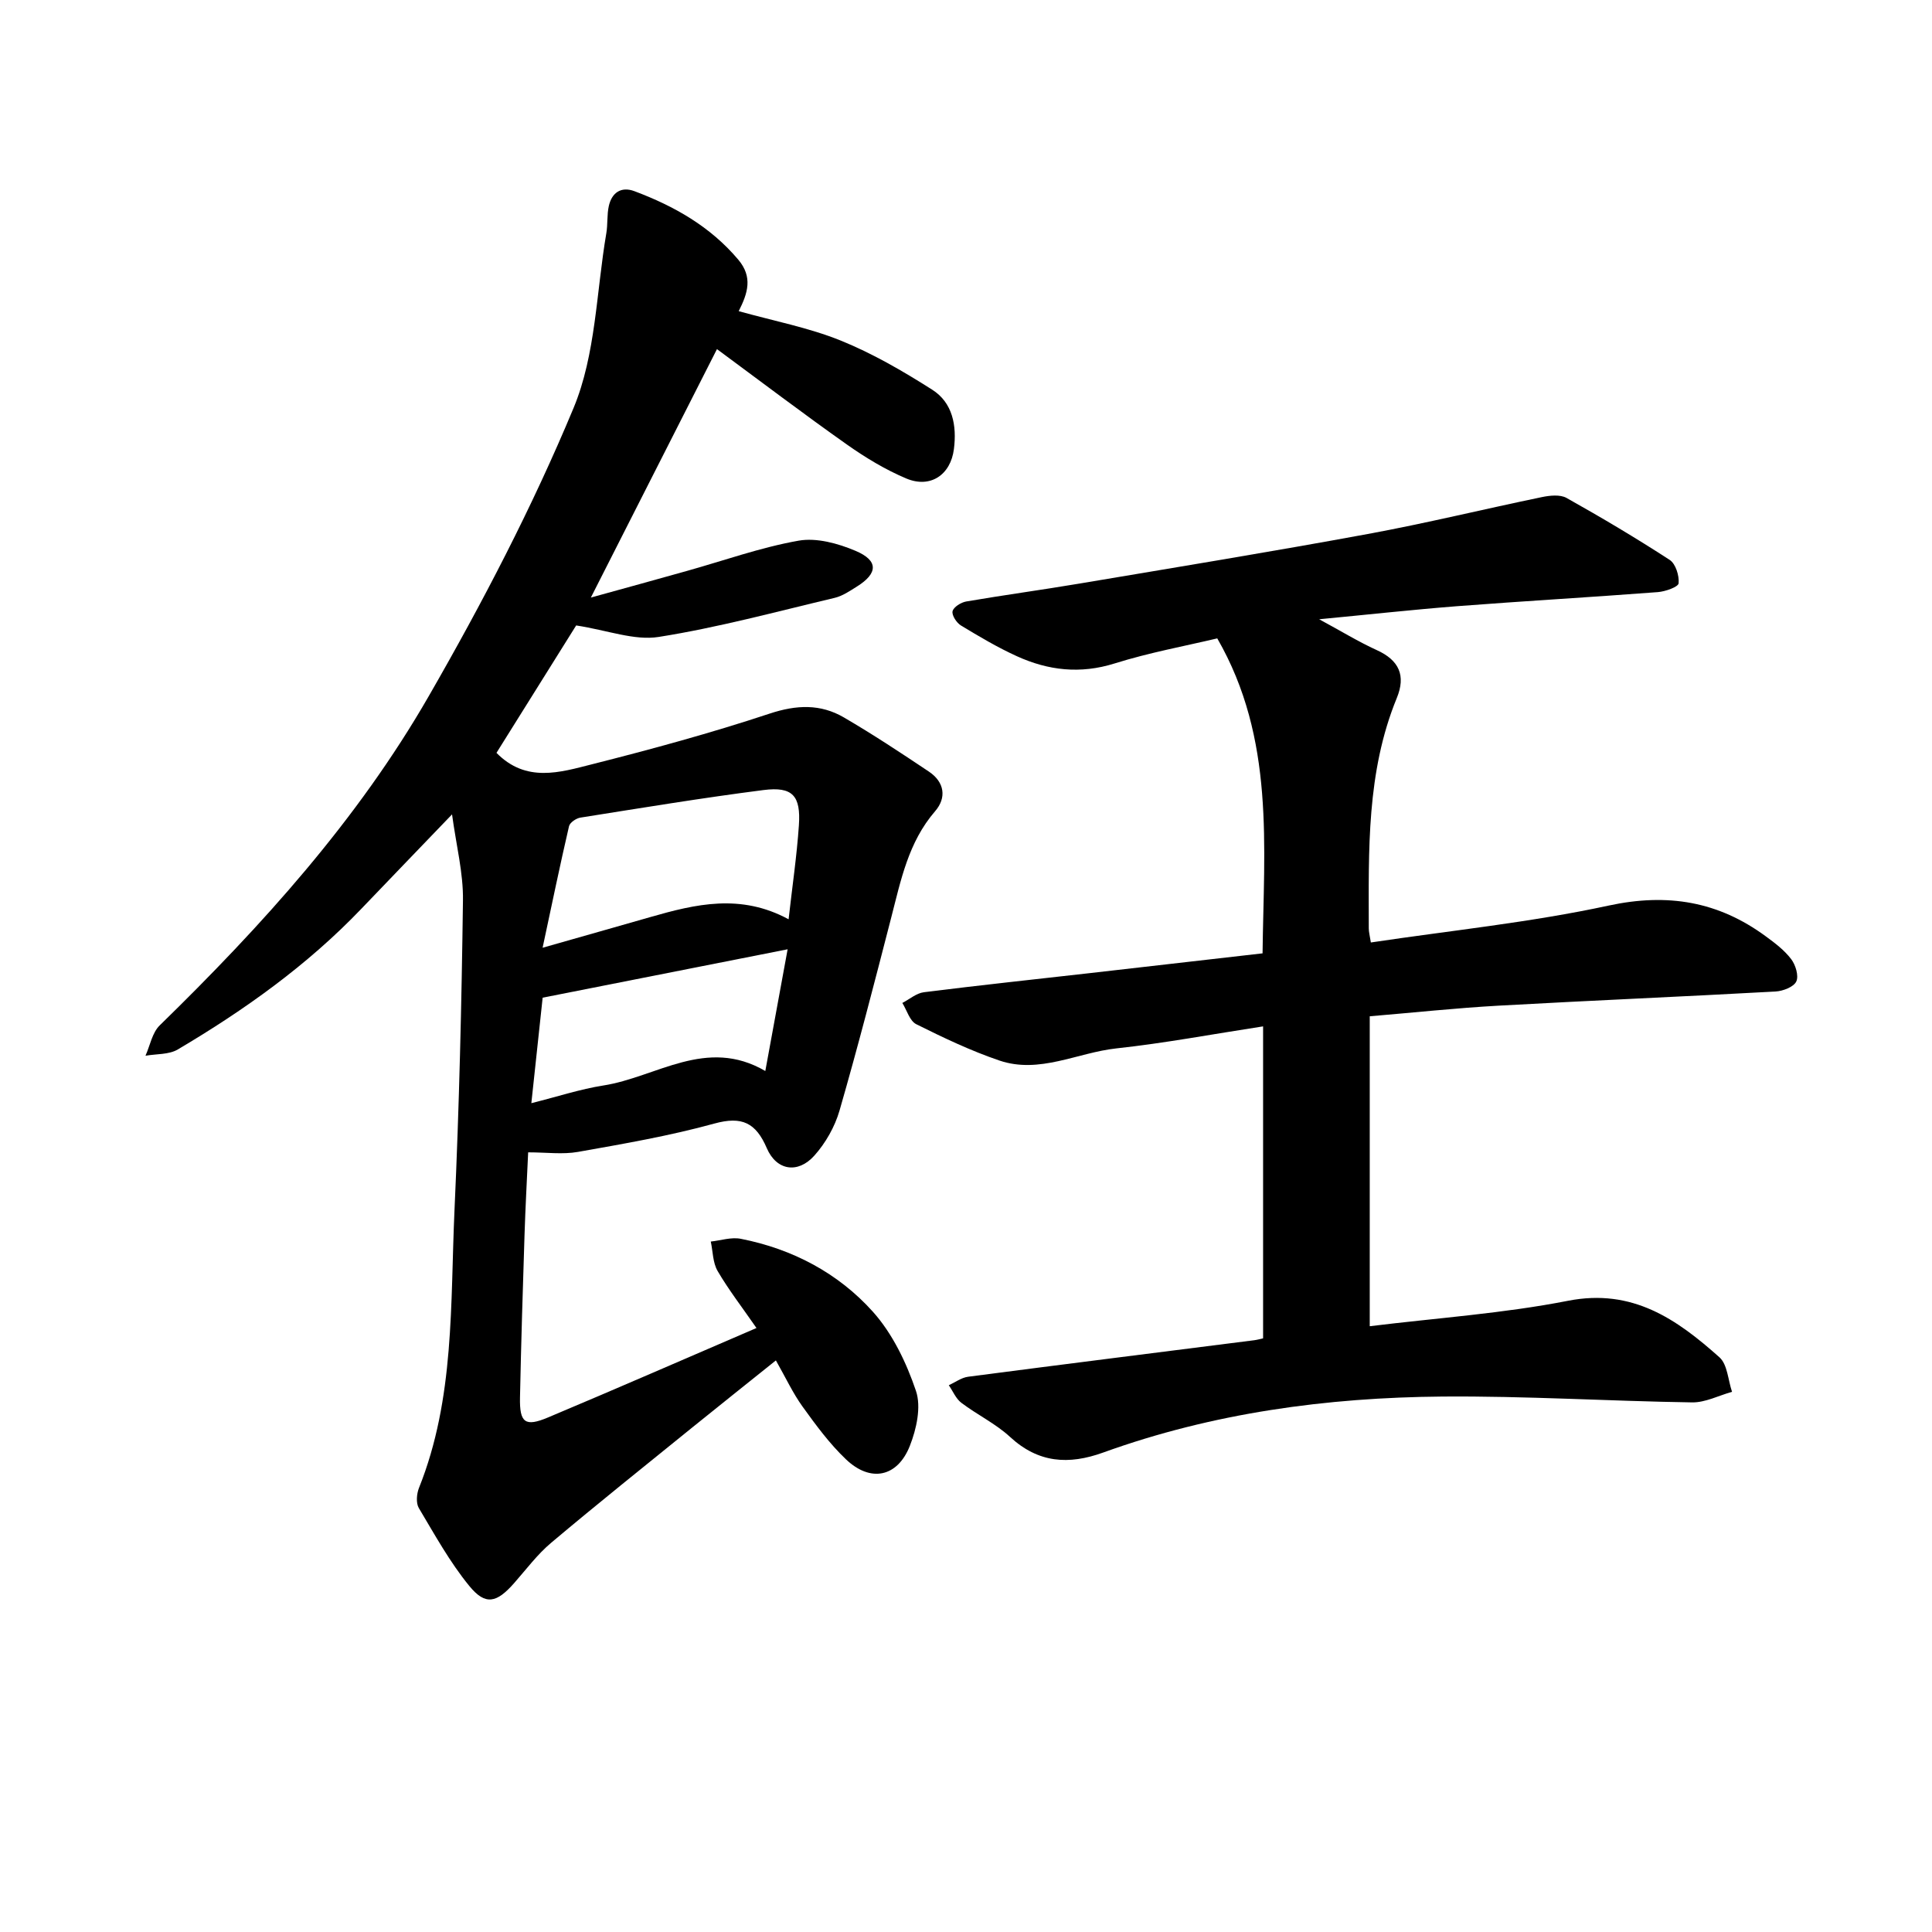<svg enable-background="new 0 0 400 400" viewBox="0 0 400 400" xmlns="http://www.w3.org/2000/svg"><path d="m93.59 168.61c-6.85 7.13-12.86 13.36-18.84 19.61-11.15 11.64-24.14 20.9-37.94 29.06-1.84 1.09-4.44.9-6.69 1.3.95-2.12 1.39-4.77 2.94-6.28 21.16-20.64 40.96-42.51 55.72-68.19 11.09-19.27 21.44-39.14 29.97-59.64 4.61-11.08 4.71-24.05 6.78-36.17.32-1.86.11-3.82.52-5.65.62-2.76 2.54-4.1 5.3-3.07 8.23 3.09 15.7 7.3 21.51 14.19 3.02 3.59 1.98 6.91.08 10.65 7.25 2.03 14.41 3.39 21.05 6.06 6.64 2.68 12.95 6.35 19.01 10.2 4.25 2.7 5.11 7.45 4.5 12.28-.67 5.36-4.88 8.21-9.88 6.1-4.31-1.82-8.43-4.31-12.27-7.02-8.91-6.29-17.59-12.88-26.91-19.76-8.6 16.95-17.02 33.53-26.11 51.44 7.35-2.03 13.58-3.74 19.8-5.49 7.73-2.16 15.35-4.9 23.21-6.29 3.72-.66 8.17.57 11.8 2.11 4.76 2.01 4.64 4.65.3 7.37-1.47.92-2.99 1.97-4.63 2.36-12.11 2.87-24.16 6.15-36.43 8.09-5.04.8-10.55-1.37-17.09-2.38-4.93 7.88-10.75 17.19-16.5 26.38 6.14 6.25 13.15 4.04 19.72 2.38 12.37-3.13 24.72-6.49 36.82-10.5 5.56-1.84 10.54-2.05 15.41.8 6 3.5 11.81 7.34 17.59 11.21 3.22 2.16 3.7 5.39 1.27 8.2-5.55 6.42-7.09 14.31-9.11 22.12-3.43 13.31-6.86 26.63-10.67 39.83-.97 3.37-2.89 6.75-5.23 9.36-3.41 3.8-7.84 3.08-9.83-1.55-2.26-5.25-5.12-6.68-10.86-5.1-9.25 2.55-18.77 4.19-28.24 5.87-3.18.56-6.54.09-10.31.09-.26 5.74-.57 11.38-.75 17.03-.36 11.23-.71 22.46-.94 33.7-.11 5.26 1.04 6.16 5.8 4.16 14.23-5.98 28.38-12.16 43.16-18.52-3.02-4.36-5.79-7.94-8.05-11.81-1-1.72-.97-4.04-1.41-6.09 2.07-.22 4.25-.96 6.21-.57 10.7 2.1 20.17 7.09 27.36 15.11 4.06 4.53 6.94 10.55 8.91 16.38 1.12 3.31.11 7.9-1.27 11.39-2.57 6.5-8.15 7.61-13.21 2.79-3.4-3.23-6.24-7.1-9-10.93-2.01-2.79-3.48-5.97-5.52-9.56-6.01 4.82-11.76 9.39-17.47 14.01-9.71 7.87-19.48 15.68-29.04 23.73-2.87 2.41-5.17 5.51-7.67 8.35-3.63 4.13-5.95 4.71-9.31.59-4.03-4.93-7.16-10.62-10.44-16.12-.61-1.03-.45-2.93.03-4.15 7.44-18.55 6.48-38.2 7.36-57.55.97-21.34 1.47-42.71 1.75-64.07.09-5.69-1.39-11.4-2.26-17.84zm69.68 21.72c.77-6.86 1.7-13.13 2.13-19.43.43-6.17-1.31-8.09-7.31-7.33-12.68 1.62-25.3 3.71-37.93 5.71-.88.14-2.18 1.03-2.35 1.78-1.87 8.05-3.54 16.14-5.47 25.16 8.42-2.4 15.38-4.36 22.34-6.36 9.34-2.68 18.68-4.91 28.59.47zm-.2 6.21c-17.1 3.38-33.68 6.65-50.72 10.02-.71 6.61-1.49 13.92-2.34 21.84 5.47-1.37 10.13-2.91 14.9-3.66 11.03-1.72 21.33-10.12 33.54-3 1.64-8.9 3.14-17.08 4.62-25.2z"/><path d="m273.12 128.21c4.5 2.43 8.11 4.65 11.93 6.39 4.63 2.1 6.05 5.27 4.14 9.92-6.3 15.37-5.81 31.56-5.8 47.69 0 .76.22 1.52.43 2.92 16.54-2.48 33.08-4.15 49.23-7.64 12.23-2.64 22.71-.86 32.54 6.37 1.9 1.39 3.85 2.87 5.25 4.71.92 1.2 1.61 3.48 1.06 4.64-.54 1.13-2.75 1.98-4.28 2.07-19.11 1.06-38.23 1.86-57.33 2.93-8.81.49-17.6 1.44-26.7 2.2v64.17c13.87-1.71 27.64-2.64 41.07-5.27 13.32-2.61 22.5 3.82 31.34 11.71 1.66 1.49 1.77 4.72 2.6 7.14-2.76.77-5.52 2.23-8.27 2.19-17.24-.26-34.47-1.35-51.7-1.21-23.95.2-47.55 3.4-70.22 11.59-7.16 2.59-13.43 2.18-19.29-3.23-2.99-2.76-6.82-4.59-10.09-7.07-1.13-.86-1.74-2.4-2.59-3.63 1.33-.61 2.61-1.58 4-1.76 19.74-2.58 39.49-5.05 59.24-7.56.61-.08 1.21-.25 1.83-.39 0-21.42 0-42.72 0-64.59-10.49 1.61-20.4 3.48-30.39 4.56-8.08.88-15.91 5.33-24.21 2.51-5.91-2.01-11.61-4.73-17.21-7.52-1.36-.68-1.94-2.89-2.88-4.4 1.49-.77 2.91-2.03 4.47-2.22 11.44-1.44 22.91-2.66 34.38-3.96 11.76-1.34 23.52-2.69 35.73-4.09.25-22.17 2.61-44.41-9.38-65.21-6.65 1.58-14.09 2.94-21.25 5.19-7.11 2.23-13.74 1.46-20.24-1.5-4.01-1.82-7.82-4.09-11.59-6.37-.9-.55-1.92-2.13-1.72-2.95.22-.87 1.74-1.82 2.83-2.01 7.78-1.33 15.6-2.39 23.39-3.7 19.92-3.35 39.86-6.61 59.73-10.27 12.08-2.22 24.03-5.15 36.06-7.64 1.64-.34 3.77-.57 5.1.17 7.25 4.06 14.4 8.31 21.36 12.83 1.23.8 2 3.26 1.85 4.84-.07.76-2.74 1.71-4.3 1.83-13.87 1.06-27.75 1.85-41.62 2.92-9.28.73-18.52 1.75-28.5 2.7z"/></svg>